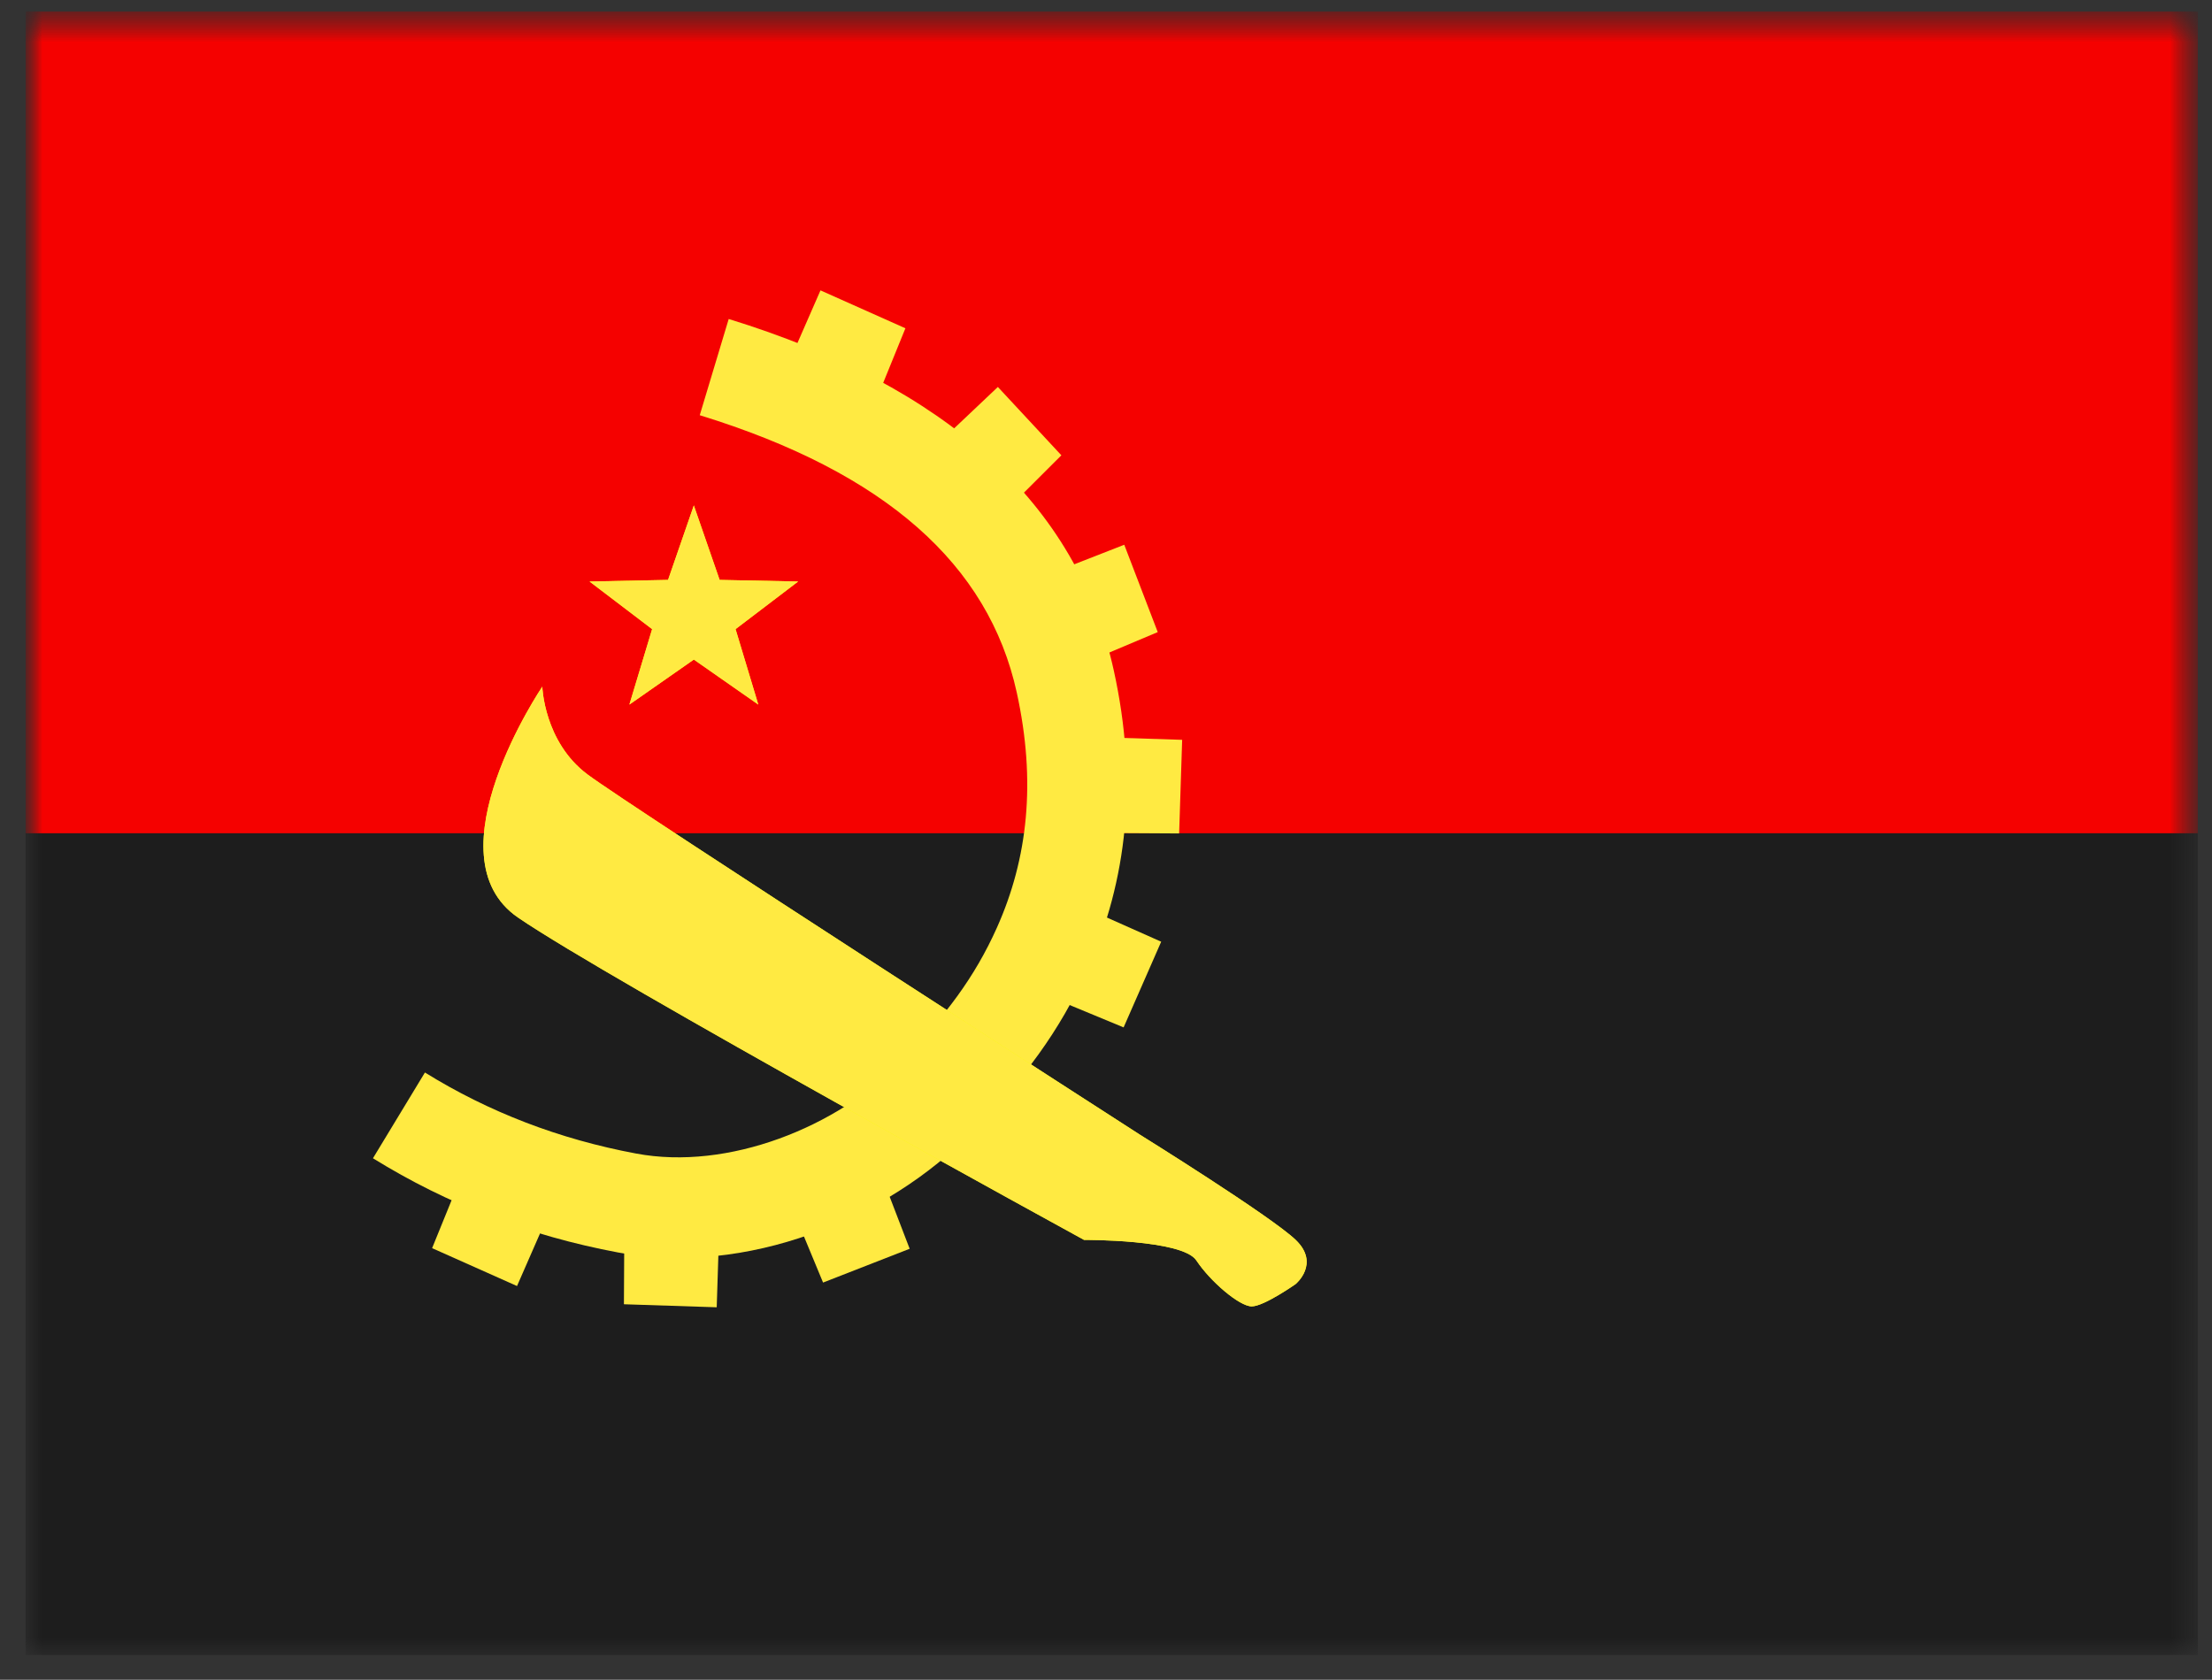 <svg width="79" height="60" viewBox="0 0 79 60" fill="none" xmlns="http://www.w3.org/2000/svg">
<rect x="0" y="0" width="79" height="60" fill="#333333" stroke="none"/>
<g clip-path="url(#clip0_283_838)">
<mask id="mask0_283_838" style="mask-type:luminance" maskUnits="userSpaceOnUse" x="0" y="0" width="79" height="60">
<path d="M0.907 0.405H78.494V59.12H0.907V0.405Z" fill="white"/>
</mask>
<g mask="url(#mask0_283_838)">
<path fill-rule="evenodd" clip-rule="evenodd" d="M0.907 0.405V59.12H78.494V0.405H0.907Z" fill="#1D1D1D"/>
<mask id="mask1_283_838" style="mask-type:luminance" maskUnits="userSpaceOnUse" x="0" y="0" width="79" height="60">
<path fill-rule="evenodd" clip-rule="evenodd" d="M0.907 0.405V59.12H78.494V0.405H0.907Z" fill="white"/>
</mask>
<g mask="url(#mask1_283_838)">
<path fill-rule="evenodd" clip-rule="evenodd" d="M0.907 0.405V29.762H78.494V0.405H0.907Z" fill="#F50100"/>
<path d="M24.991 14.831L26.025 11.394C33.785 13.783 38.462 17.972 39.778 23.948C40.651 27.913 40.254 31.456 38.843 34.612C37.837 36.861 36.559 38.539 34.722 40.428C31.659 43.579 26.621 45.59 22.072 44.737C18.901 44.143 15.98 43.021 13.32 41.372L15.176 38.309C17.462 39.725 19.972 40.69 22.719 41.204C26.004 41.82 29.898 40.266 32.189 37.91C33.759 36.295 34.806 34.919 35.606 33.131C36.706 30.673 37.014 27.922 36.311 24.729C35.307 20.17 31.627 16.875 24.991 14.831Z" fill="#FFEA42"/>
<path fill-rule="evenodd" clip-rule="evenodd" d="M24.78 23.559L22.478 25.167L23.29 22.472L21.055 20.771L23.859 20.714L24.78 18.054L25.701 20.714L28.505 20.771L26.27 22.472L27.082 25.167L24.78 23.559Z" fill="#FCFF01"/>
<path fill-rule="evenodd" clip-rule="evenodd" d="M24.78 23.559L22.478 25.167L23.29 22.472L21.055 20.771L23.859 20.714L24.78 18.054L25.701 20.714L28.505 20.771L26.27 22.472L27.082 25.167L24.78 23.559Z" fill="#FFEA42"/>
<path fill-rule="evenodd" clip-rule="evenodd" d="M19.368 24.526C19.368 24.526 15.285 30.566 18.5 32.773C21.715 34.981 38.715 44.288 38.715 44.288C38.715 44.288 42.227 44.268 42.727 45.022C43.227 45.776 44.266 46.663 44.704 46.663C45.143 46.663 46.275 45.864 46.275 45.864C46.275 45.864 47.157 45.135 46.275 44.288C45.392 43.441 40.728 40.541 40.728 40.541C40.728 40.541 22.524 28.819 20.977 27.658C19.428 26.497 19.368 24.526 19.368 24.526Z" fill="#FCFF01"/>
<path fill-rule="evenodd" clip-rule="evenodd" d="M19.368 24.526C19.368 24.526 15.285 30.566 18.5 32.773C21.715 34.981 38.715 44.288 38.715 44.288C38.715 44.288 42.227 44.268 42.727 45.022C43.227 45.776 44.266 46.663 44.704 46.663C45.143 46.663 46.275 45.864 46.275 45.864C46.275 45.864 47.157 45.135 46.275 44.288C45.392 43.441 40.728 40.541 40.728 40.541C40.728 40.541 22.524 28.819 20.977 27.658C19.428 26.497 19.368 24.526 19.368 24.526Z" fill="#FFEA42"/>
<path fill-rule="evenodd" clip-rule="evenodd" d="M29.303 10.372L28.358 12.532L31.457 13.886L32.336 11.726L29.303 10.372ZM35.638 13.822L33.932 15.437L36.261 17.905L37.906 16.263L35.638 13.822ZM37.97 20.311L40.152 19.458L41.348 22.578L39.212 23.479L37.97 20.311ZM42.22 26.426L39.881 26.351L39.798 29.757L42.112 29.77L42.22 26.426ZM39.33 32.684L41.471 33.637L40.129 36.698L37.988 35.811L39.33 32.684ZM38.061 40.042L36.46 38.321L34.013 40.67L35.641 42.331L38.061 40.042ZM31.642 42.403L32.488 44.605L29.395 45.812L28.502 43.657L31.642 42.403ZM25.597 46.695L25.672 44.335L22.295 44.252L22.283 46.587L25.597 46.695ZM19.41 43.776L18.465 45.936L15.432 44.583L16.311 42.422L19.41 43.776Z" fill="#FFEA42"/>
</g>
</g>
</g>
<defs>
<clipPath id="clip0_283_838">
<rect width="77.588" height="58.715" fill="white" transform="translate(0.907 0.405)"/>
</clipPath>
</defs>
</svg>
